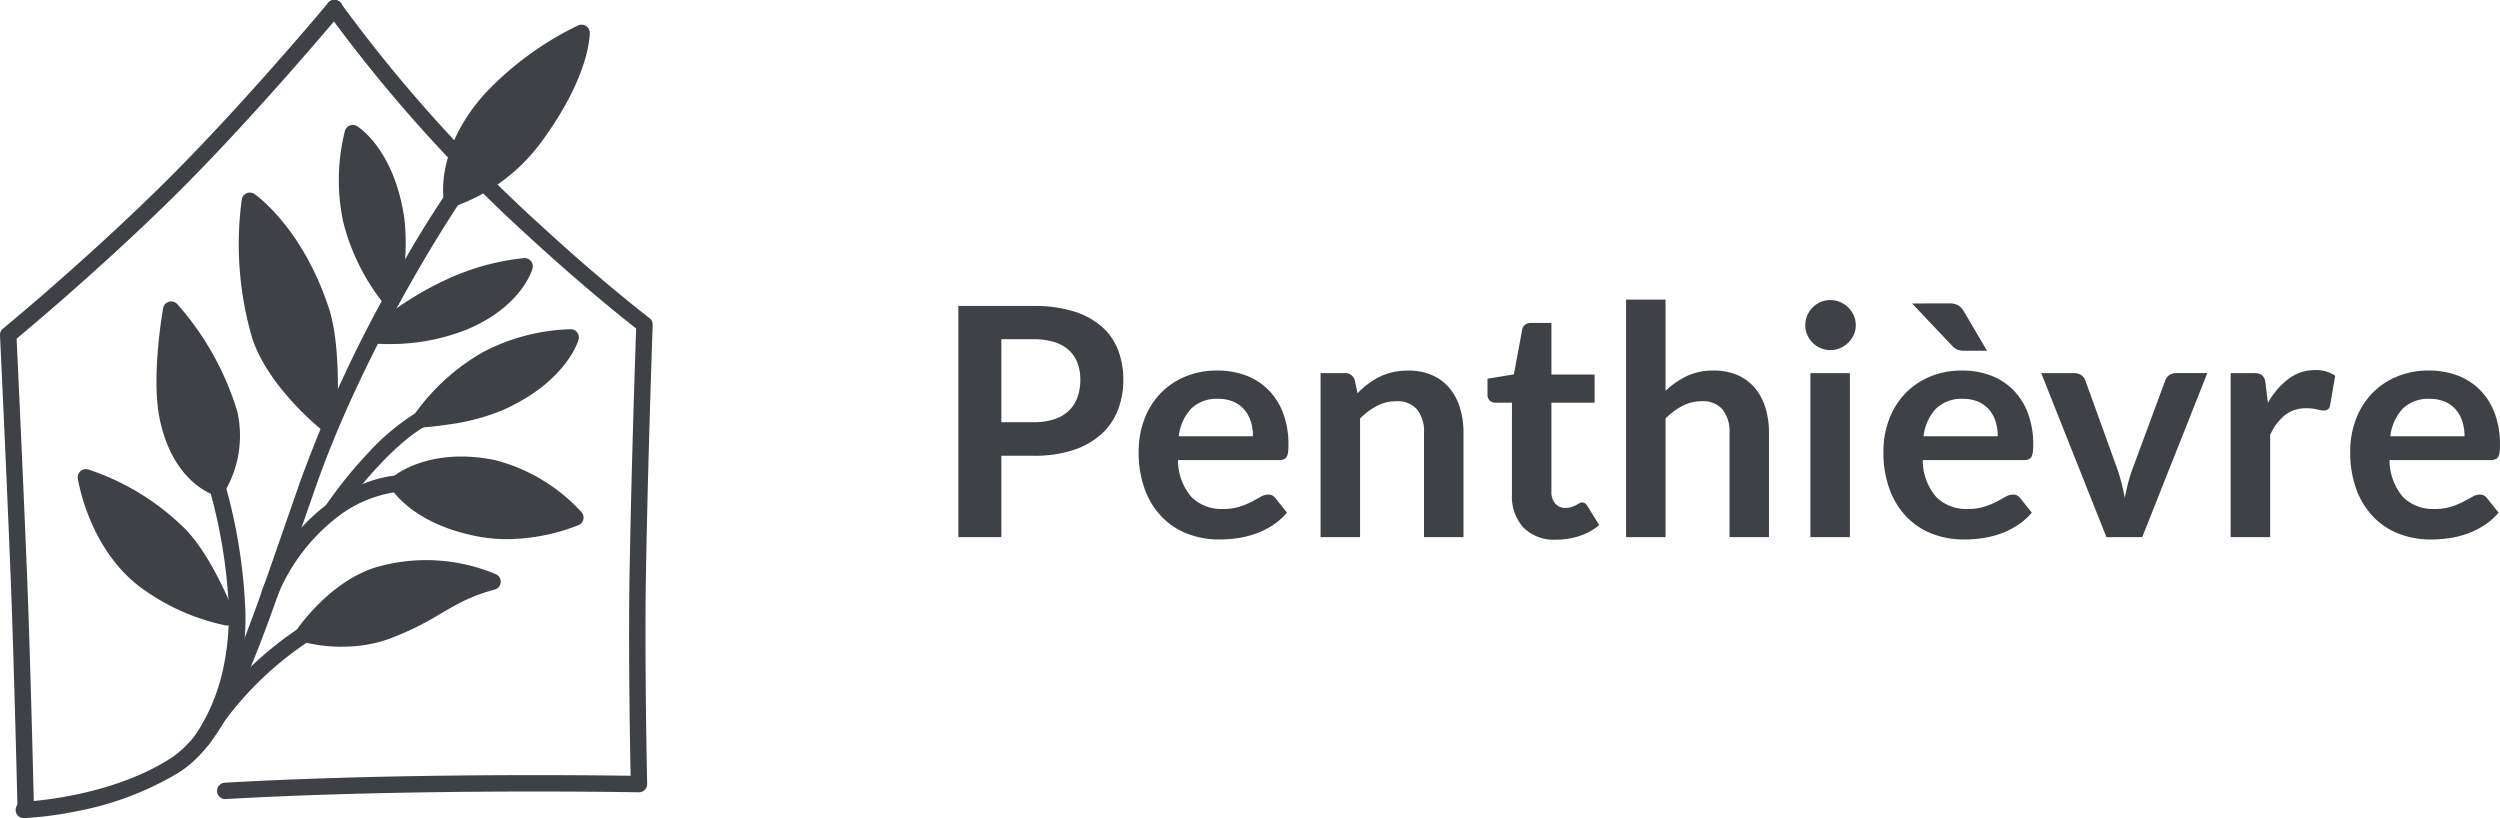 <svg xmlns="http://www.w3.org/2000/svg" xmlns:xlink="http://www.w3.org/1999/xlink" width="195.487" height="63.972" viewBox="0 0 195.487 63.972">
  <defs>
    <clipPath id="clip-path">
      <rect id="Rectangle_1" data-name="Rectangle 1" width="51.038" height="63.972" transform="translate(0 0)" fill="#3e4246"/>
    </clipPath>
  </defs>
  <g id="Groupe_67" data-name="Groupe 67" transform="translate(-6260 211)">
    <path id="Tracé_28" data-name="Tracé 28" d="M5.3-6.363V0H1.938V-18.075H7.825a10.316,10.316,0,0,1,3.137.425,6.039,6.039,0,0,1,2.188,1.188,4.651,4.651,0,0,1,1.275,1.825,6.371,6.371,0,0,1,.413,2.325A6.423,6.423,0,0,1,14.4-9.906a4.993,4.993,0,0,1-1.312,1.881A6.108,6.108,0,0,1,10.9-6.8a9.74,9.74,0,0,1-3.075.438Zm0-2.625H7.825a5.066,5.066,0,0,0,1.613-.231,3,3,0,0,0,1.137-.662,2.716,2.716,0,0,0,.675-1.05,4.019,4.019,0,0,0,.225-1.381,3.645,3.645,0,0,0-.225-1.312,2.6,2.6,0,0,0-.675-1,3,3,0,0,0-1.137-.631,5.334,5.334,0,0,0-1.613-.219H5.3Zm16.9-4.038a6.227,6.227,0,0,1,2.231.387,4.886,4.886,0,0,1,1.756,1.131,5.168,5.168,0,0,1,1.15,1.825,6.892,6.892,0,0,1,.413,2.469,4.467,4.467,0,0,1-.031.581.93.93,0,0,1-.112.362.455.455,0,0,1-.219.188.932.932,0,0,1-.35.056H19.112a4.416,4.416,0,0,0,1.063,2.9,3.312,3.312,0,0,0,2.45.925,4.243,4.243,0,0,0,1.294-.175,6.066,6.066,0,0,0,.95-.388q.406-.212.712-.388a1.2,1.2,0,0,1,.594-.175.669.669,0,0,1,.325.075.718.718,0,0,1,.237.213l.9,1.125a5.146,5.146,0,0,1-1.15,1.006,6.45,6.45,0,0,1-1.331.65,7.276,7.276,0,0,1-1.413.344,10.114,10.114,0,0,1-1.394.1,6.851,6.851,0,0,1-2.488-.444,5.568,5.568,0,0,1-2-1.312,6.158,6.158,0,0,1-1.337-2.15,8.32,8.32,0,0,1-.487-2.969,7.1,7.1,0,0,1,.425-2.469,5.936,5.936,0,0,1,1.219-2.012,5.738,5.738,0,0,1,1.938-1.356A6.382,6.382,0,0,1,22.2-13.025Zm.063,2.213a2.855,2.855,0,0,0-2.113.762,3.761,3.761,0,0,0-.975,2.163h5.8a3.847,3.847,0,0,0-.163-1.131,2.609,2.609,0,0,0-.5-.931,2.366,2.366,0,0,0-.85-.631A2.9,2.9,0,0,0,22.263-10.812ZM30.262,0V-12.825H32.15a.759.759,0,0,1,.788.563l.212,1.012a7.033,7.033,0,0,1,.819-.725,5.717,5.717,0,0,1,.912-.562,4.649,4.649,0,0,1,1.031-.362,5.414,5.414,0,0,1,1.2-.125,4.6,4.6,0,0,1,1.862.356,3.68,3.68,0,0,1,1.356,1,4.4,4.4,0,0,1,.825,1.537,6.534,6.534,0,0,1,.281,1.969V0H38.35V-8.163a2.739,2.739,0,0,0-.544-1.819,2.016,2.016,0,0,0-1.631-.644,3.215,3.215,0,0,0-1.5.363,5.376,5.376,0,0,0-1.325.988V0ZM48.688.2a3.373,3.373,0,0,1-2.562-.944,3.622,3.622,0,0,1-.9-2.606v-7.162h-1.3a.624.624,0,0,1-.431-.162.621.621,0,0,1-.181-.488v-1.225l2.063-.338.65-3.5a.618.618,0,0,1,.231-.387.733.733,0,0,1,.456-.138h1.6v4.038h3.375v2.2H48.313v6.95a1.362,1.362,0,0,0,.3.938,1.018,1.018,0,0,0,.8.338,1.453,1.453,0,0,0,.481-.069,2.649,2.649,0,0,0,.337-.144q.144-.075.256-.144a.428.428,0,0,1,.225-.069.353.353,0,0,1,.225.069,1.043,1.043,0,0,1,.188.206l.925,1.5a4.674,4.674,0,0,1-1.55.85A5.769,5.769,0,0,1,48.688.2ZM54.15,0V-18.575h3.087v7.137a6.534,6.534,0,0,1,1.65-1.15A4.782,4.782,0,0,1,61-13.025a4.6,4.6,0,0,1,1.862.356,3.68,3.68,0,0,1,1.356,1,4.4,4.4,0,0,1,.825,1.537,6.534,6.534,0,0,1,.281,1.969V0H62.237V-8.163a2.739,2.739,0,0,0-.544-1.819,2.015,2.015,0,0,0-1.631-.644,3.215,3.215,0,0,0-1.5.363,5.376,5.376,0,0,0-1.325.988V0Zm17.5-12.825V0H68.563V-12.825Zm.463-3.737a1.759,1.759,0,0,1-.162.75,2.061,2.061,0,0,1-.431.613,2.061,2.061,0,0,1-.631.419,1.937,1.937,0,0,1-.775.156,1.862,1.862,0,0,1-.756-.156,2,2,0,0,1-.619-.419,2.025,2.025,0,0,1-.419-.613,1.819,1.819,0,0,1-.156-.75,1.937,1.937,0,0,1,.156-.775,1.984,1.984,0,0,1,.419-.625,2,2,0,0,1,.619-.419,1.862,1.862,0,0,1,.756-.156,1.937,1.937,0,0,1,.775.156,2.061,2.061,0,0,1,.631.419,2.016,2.016,0,0,1,.431.625A1.873,1.873,0,0,1,72.113-16.562Zm8.325,3.537a6.227,6.227,0,0,1,2.231.387,4.886,4.886,0,0,1,1.756,1.131,5.168,5.168,0,0,1,1.15,1.825,6.892,6.892,0,0,1,.412,2.469,4.467,4.467,0,0,1-.031.581.93.93,0,0,1-.113.362.455.455,0,0,1-.219.188.932.932,0,0,1-.35.056H77.35a4.416,4.416,0,0,0,1.063,2.9,3.312,3.312,0,0,0,2.45.925,4.243,4.243,0,0,0,1.294-.175,6.066,6.066,0,0,0,.95-.388q.406-.212.713-.388a1.2,1.2,0,0,1,.594-.175.669.669,0,0,1,.325.075.718.718,0,0,1,.238.213l.9,1.125a5.146,5.146,0,0,1-1.15,1.006,6.45,6.45,0,0,1-1.331.65,7.276,7.276,0,0,1-1.412.344,10.114,10.114,0,0,1-1.394.1A6.851,6.851,0,0,1,78.1-.256a5.568,5.568,0,0,1-2-1.312,6.158,6.158,0,0,1-1.338-2.15,8.32,8.32,0,0,1-.488-2.969A7.1,7.1,0,0,1,74.7-9.156a5.936,5.936,0,0,1,1.219-2.012,5.738,5.738,0,0,1,1.938-1.356A6.382,6.382,0,0,1,80.438-13.025Zm.063,2.213a2.855,2.855,0,0,0-2.112.762,3.761,3.761,0,0,0-.975,2.163h5.8a3.847,3.847,0,0,0-.162-1.131,2.609,2.609,0,0,0-.5-.931,2.366,2.366,0,0,0-.85-.631A2.9,2.9,0,0,0,80.5-10.812Zm-1.1-7.462a1.345,1.345,0,0,1,.756.169,1.493,1.493,0,0,1,.431.494l1.787,3.038H80.613a1.459,1.459,0,0,1-.569-.094,1.321,1.321,0,0,1-.444-.344l-3.088-3.262ZM94.512,0h-2.8l-5.1-12.825h2.563a.964.964,0,0,1,.569.163.833.833,0,0,1,.319.413L92.537-5.4q.213.6.356,1.175t.256,1.15q.112-.575.256-1.15A10.831,10.831,0,0,1,93.775-5.4l2.537-6.85a.845.845,0,0,1,.313-.413.893.893,0,0,1,.537-.163H99.6Zm6.913,0V-12.825h1.813a.972.972,0,0,1,.662.175,1.006,1.006,0,0,1,.25.6l.188,1.55a6.093,6.093,0,0,1,1.613-1.875,3.393,3.393,0,0,1,2.075-.687,2.682,2.682,0,0,1,1.575.437l-.4,2.313a.477.477,0,0,1-.163.319.55.55,0,0,1-.337.094,2.105,2.105,0,0,1-.513-.088,3.43,3.43,0,0,0-.862-.087,2.618,2.618,0,0,0-1.65.531,4.09,4.09,0,0,0-1.162,1.556V0Zm15.512-13.025a6.227,6.227,0,0,1,2.231.387,4.886,4.886,0,0,1,1.756,1.131,5.168,5.168,0,0,1,1.15,1.825,6.892,6.892,0,0,1,.412,2.469,4.467,4.467,0,0,1-.031.581.93.93,0,0,1-.113.362.455.455,0,0,1-.219.188.932.932,0,0,1-.35.056H113.85a4.416,4.416,0,0,0,1.063,2.9,3.312,3.312,0,0,0,2.45.925,4.243,4.243,0,0,0,1.294-.175,6.066,6.066,0,0,0,.95-.388q.406-.212.713-.388a1.2,1.2,0,0,1,.594-.175.669.669,0,0,1,.325.075.718.718,0,0,1,.238.213l.9,1.125a5.146,5.146,0,0,1-1.15,1.006,6.45,6.45,0,0,1-1.331.65,7.276,7.276,0,0,1-1.412.344,10.114,10.114,0,0,1-1.394.1A6.851,6.851,0,0,1,114.6-.256a5.568,5.568,0,0,1-2-1.312,6.158,6.158,0,0,1-1.338-2.15,8.32,8.32,0,0,1-.488-2.969,7.1,7.1,0,0,1,.425-2.469,5.936,5.936,0,0,1,1.219-2.012,5.738,5.738,0,0,1,1.938-1.356A6.382,6.382,0,0,1,116.938-13.025ZM117-10.812a2.855,2.855,0,0,0-2.112.762,3.761,3.761,0,0,0-.975,2.163h5.8a3.847,3.847,0,0,0-.162-1.131,2.609,2.609,0,0,0-.5-.931,2.366,2.366,0,0,0-.85-.631A2.9,2.9,0,0,0,117-10.812Z" transform="translate(6333 -169)" fill="#3e4246"/>
    <g id="Groupe_2" data-name="Groupe 2" transform="translate(6260 -210.997)">
      <g id="Groupe_1" data-name="Groupe 1" transform="translate(0 -0.003)" clip-path="url(#clip-path)">
        <path id="Tracé_1" data-name="Tracé 1" d="M23.327,226.666a.641.641,0,0,1-.023-1.281c.066,0,6.626-.278,11.473-3.371,3.4-2.171,5.444-8.056,8.828-17.806.452-1.3.92-2.649,1.422-4.078A102.985,102.985,0,0,1,52.4,184.314,85.15,85.15,0,0,1,60.546,172.1a.641.641,0,0,1,.979.828c-4.59,5.428-11.74,17.534-15.287,27.628-.5,1.426-.968,2.772-1.42,4.073-1.739,5.01-3.113,8.966-4.518,12-1.539,3.322-3.029,5.316-4.832,6.466a24.111,24.111,0,0,1-8.013,3.035,28.028,28.028,0,0,1-4.1.537h-.023" transform="translate(-21.475 -162.693)" fill="#3e4246"/>
        <path id="Tracé_2" data-name="Tracé 2" d="M2,63.518a.641.641,0,0,1-.64-.626c0-.087-.209-8.743-.436-15.312S.008,26.367,0,26.219a.641.641,0,0,1,.234-.526c.063-.052,6.4-5.258,12.531-11.313S25.587.309,25.654.229a.641.641,0,1,1,.985.82c-.067.081-6.8,8.143-12.972,14.243C8.181,20.71,2.535,25.45,1.3,26.479c.1,2.19.7,15.023.912,21.057.227,6.576.434,15.239.436,15.326a.641.641,0,0,1-.625.656H2" transform="translate(0 0.002)" fill="#3e4246"/>
        <path id="Tracé_3" data-name="Tracé 3" d="M660.855,61.081s-.664-3.607,3.028-7.756A24.387,24.387,0,0,1,671,48.112s.064,3.021-3.527,7.967a13.785,13.785,0,0,1-6.614,5" transform="translate(-625.519 -45.543)" fill="#3e4246"/>
        <path id="Tracé_4" data-name="Tracé 4" d="M649.474,50.363a.641.641,0,0,1-.63-.525c-.029-.16-.677-3.965,3.18-8.3a24.8,24.8,0,0,1,7.325-5.37.641.641,0,0,1,.907.569c0,.132.027,3.3-3.649,8.357a14.334,14.334,0,0,1-6.955,5.241.64.64,0,0,1-.177.025M658.8,37.9a23,23,0,0,0-5.82,4.5,11.3,11.3,0,0,0-2.735,5.067,7.618,7.618,0,0,0-.173,1.349,13.729,13.729,0,0,0,5.5-4.464A18.448,18.448,0,0,0,658.8,37.9" transform="translate(-614.139 -34.183)" fill="#3e4246"/>
        <path id="Tracé_5" data-name="Tracé 5" d="M318.478,62.482a.641.641,0,0,1-.036-1.281c13.281-.759,28.408-.591,31.733-.542-.046-2.305-.183-10.115-.08-15.907.155-8.676.451-17.3.514-19.067-.935-.73-4.255-3.367-8.369-7.162A115.564,115.564,0,0,1,326.486,1.007.641.641,0,0,1,327.535.27a114.26,114.26,0,0,0,15.563,17.3c4.807,4.435,8.515,7.271,8.552,7.3a.641.641,0,0,1,.252.533c0,.1-.353,9.7-.525,19.372-.121,6.807.091,16.425.094,16.521a.641.641,0,0,1-.653.655c-.172,0-17.406-.322-32.3.529h-.037" transform="translate(-300.865 0.002)" fill="#3e4246"/>
        <path id="Tracé_6" data-name="Tracé 6" d="M512.188,207.955a16.312,16.312,0,0,1-3.1-6.167,15.18,15.18,0,0,1,.115-6.842s2.645,1.61,3.392,6.727a21.346,21.346,0,0,1-.41,6.282" transform="translate(-481.615 -184.535)" fill="#3e4246"/>
        <path id="Tracé_7" data-name="Tracé 7" d="M500.813,197.238a.641.641,0,0,1-.5-.235,16.78,16.78,0,0,1-3.233-6.462,15.721,15.721,0,0,1,.138-7.156.641.641,0,0,1,.941-.345c.118.072,2.911,1.828,3.693,7.182a16.669,16.669,0,0,1-.057,4.31c-.153,1.254-.353,2.165-.361,2.2a.641.641,0,0,1-.626.5m-2.591-12.457c-.035.217-.069.467-.1.749a17.743,17.743,0,0,0,.222,4.789,13.391,13.391,0,0,0,2.1,4.675,17.247,17.247,0,0,0,.145-4.587,10.308,10.308,0,0,0-2.367-5.627" transform="translate(-470.24 -173.177)" fill="#3e4246"/>
        <path id="Tracé_8" data-name="Tracé 8" d="M555.37,391.553a18.35,18.35,0,0,1,6.048-1.713s-.7,2.622-4.71,4.335a16.091,16.091,0,0,1-6.958,1.07,24.5,24.5,0,0,1,5.62-3.693" transform="translate(-520.392 -369.021)" fill="#3e4246"/>
        <path id="Tracé_9" data-name="Tracé 9" d="M539.446,384.567c-.653,0-1.067-.038-1.117-.042a.641.641,0,0,1-.374-1.109,24.938,24.938,0,0,1,5.783-3.8,18.865,18.865,0,0,1,6.282-1.772.641.641,0,0,1,.657.8c-.032.119-.825,2.946-5.078,4.76a16.187,16.187,0,0,1-6.153,1.161m4.835-3.793a23.943,23.943,0,0,0-4.109,2.49,14.5,14.5,0,0,0,4.924-1.038,8.456,8.456,0,0,0,3.854-2.949A19.261,19.261,0,0,0,544.281,380.774Z" transform="translate(-509.032 -357.662)" fill="#3e4246"/>
        <path id="Tracé_10" data-name="Tracé 10" d="M361.955,294a25.735,25.735,0,0,0,.805,10.58c1.233,3.7,5.34,6.935,5.34,6.935s.444-5.8-.567-8.89c-2.012-6.152-5.577-8.625-5.577-8.625" transform="translate(-342.415 -278.303)" fill="#3e4246"/>
        <path id="Tracé_11" data-name="Tracé 11" d="M356.665,300.8a.64.64,0,0,1-.4-.138c-.174-.137-4.272-3.4-5.551-7.236a26.121,26.121,0,0,1-.83-10.88.641.641,0,0,1,1-.429c.153.106,3.766,2.667,5.821,8.952,1.039,3.176.616,8.9.6,9.138a.641.641,0,0,1-.639.592m-5.637-16.871a24.305,24.305,0,0,0,.905,9.092,15.747,15.747,0,0,0,4.159,5.785,25.174,25.174,0,0,0-.6-7.338,18.528,18.528,0,0,0-4.461-7.539" transform="translate(-330.98 -266.943)" fill="#3e4246"/>
        <path id="Tracé_12" data-name="Tracé 12" d="M284.561,722.921a.641.641,0,0,1-.532-1,15.063,15.063,0,0,0,2.136-4.989,20.4,20.4,0,0,0,.477-5.188,41,41,0,0,0-1.494-9.03.641.641,0,0,1,1.242-.317,42.135,42.135,0,0,1,1.533,9.311,18.307,18.307,0,0,1-2.829,10.927.64.64,0,0,1-.533.284" transform="translate(-268.759 -664.432)" fill="#3e4246"/>
        <path id="Tracé_13" data-name="Tracé 13" d="M245.292,467.271s-2.962-.838-3.91-5.577c-.633-3.162.288-8.337.288-8.337s3.515,3.874,4.542,8.107a7.975,7.975,0,0,1-.92,5.807" transform="translate(-228.281 -429.145)" fill="#3e4246"/>
        <path id="Tracé_14" data-name="Tracé 14" d="M233.92,456.552a.641.641,0,0,1-.175-.024c-.136-.039-3.351-1-4.364-6.068-.649-3.244.246-8.359.285-8.575a.641.641,0,0,1,1.106-.318,22.42,22.42,0,0,1,4.691,8.387,8.575,8.575,0,0,1-1.007,6.311.641.641,0,0,1-.535.288m-3.2-13.026a23.811,23.811,0,0,0-.082,6.682c.639,3.194,2.218,4.444,3,4.88a7.341,7.341,0,0,0,.578-4.833,19.64,19.64,0,0,0-3.5-6.729" transform="translate(-216.91 -417.786)" fill="#3e4246"/>
        <path id="Tracé_15" data-name="Tracé 15" d="M125.8,698.845s.8,5.175,4.6,8.05a16.535,16.535,0,0,0,6.432,2.9s-1.717-4.568-3.9-6.638a18.911,18.911,0,0,0-7.13-4.312" transform="translate(-119.085 -661.524)" fill="#3e4246"/>
        <path id="Tracé_16" data-name="Tracé 16" d="M125.475,699.076a.631.631,0,0,1-.109-.009,17.054,17.054,0,0,1-6.71-3.021c-3.956-3-4.812-8.24-4.846-8.462a.641.641,0,0,1,.8-.716,19.413,19.413,0,0,1,7.4,4.465c2.266,2.147,3.989,6.686,4.061,6.878a.641.641,0,0,1-.6.866m-10.14-10.586a12.567,12.567,0,0,0,4.1,6.534,16.01,16.01,0,0,0,4.963,2.479,18.039,18.039,0,0,0-3.26-5.241,19.321,19.321,0,0,0-5.8-3.773" transform="translate(-107.725 -650.164)" fill="#3e4246"/>
        <path id="Tracé_17" data-name="Tracé 17" d="M297.067,921.043a.641.641,0,0,1-.514-1.022,27.694,27.694,0,0,1,7.891-7.609.641.641,0,0,1,.659,1.1,26.122,26.122,0,0,0-7.52,7.273.64.64,0,0,1-.515.259" transform="translate(-280.596 -863.6)" fill="#3e4246"/>
        <path id="Tracé_18" data-name="Tracé 18" d="M459.868,833.4a13.5,13.5,0,0,0-8.736-.574c-3.506.953-6.015,4.638-6.015,4.638a11.518,11.518,0,0,0,6.481-.21,30.984,30.984,0,0,0,4.876-2.472,13.52,13.52,0,0,1,3.4-1.382" transform="translate(-421.346 -787.914)" fill="#3e4246"/>
        <path id="Tracé_19" data-name="Tracé 19" d="M436.762,827.073a12.344,12.344,0,0,1-3.184-.4.641.641,0,0,1-.35-.976c.108-.159,2.684-3.892,6.377-4.9a14.049,14.049,0,0,1,9.184.616.641.641,0,0,1-.154,1.2,13.234,13.234,0,0,0-3.216,1.317c-.347.188-.684.384-1.04.592a23.145,23.145,0,0,1-3.917,1.917,10.659,10.659,0,0,1-3.7.626m-1.869-1.435a10.474,10.474,0,0,0,5.122-.393,21.741,21.741,0,0,0,3.718-1.822c.365-.213.71-.415,1.076-.613.636-.344,1.207-.611,1.7-.816a13.1,13.1,0,0,0-6.563.043,11.037,11.037,0,0,0-5.048,3.6" transform="translate(-409.987 -776.501)" fill="#3e4246"/>
        <path id="Tracé_20" data-name="Tracé 20" d="M616.351,500.36a16.313,16.313,0,0,1,5.092-4.658,15.181,15.181,0,0,1,6.616-1.75s-.83,2.983-5.551,5.094a21.345,21.345,0,0,1-6.156,1.314" transform="translate(-583.436 -467.571)" fill="#3e4246"/>
        <path id="Tracé_21" data-name="Tracé 21" d="M604.991,489.64a.641.641,0,0,1-.525-1.008,16.78,16.78,0,0,1,5.339-4.868,15.72,15.72,0,0,1,6.924-1.813.641.641,0,0,1,.588.812c-.037.134-.968,3.3-5.907,5.507a16.668,16.668,0,0,1-4.163,1.117c-1.248.194-2.179.249-2.218.252h-.037m10.659-6.345a16.91,16.91,0,0,0-5.289,1.623,13.41,13.41,0,0,0-3.928,3.29,17.247,17.247,0,0,0,4.452-1.108,11.258,11.258,0,0,0,4.254-3.086,6.981,6.981,0,0,0,.511-.719" transform="translate(-572.076 -456.21)" fill="#3e4246"/>
        <path id="Tracé_22" data-name="Tracé 22" d="M383.833,705.811a.641.641,0,0,1-.59-.89c2.408-5.722,7.02-8.6,10.523-8.915a.641.641,0,1,1,.115,1.277,9.882,9.882,0,0,0-5.143,2.279,14.949,14.949,0,0,0-4.313,5.857.641.641,0,0,1-.591.392" transform="translate(-362.729 -658.835)" fill="#3e4246"/>
        <path id="Tracé_23" data-name="Tracé 23" d="M582.251,682.006s2.551-2.222,7.506-1.2a13.332,13.332,0,0,1,6.387,3.862,14.416,14.416,0,0,1-7.447.856c-4.974-.929-6.447-3.522-6.447-3.522" transform="translate(-551.157 -644.197)" fill="#3e4246"/>
        <path id="Tracé_24" data-name="Tracé 24" d="M579.424,674.975a12.007,12.007,0,0,1-2.2-.2c-5.207-.972-6.82-3.719-6.886-3.835a.641.641,0,0,1,.136-.8c.114-.1,2.85-2.418,8.057-1.341a13.862,13.862,0,0,1,6.739,4.066.641.641,0,0,1-.228,1.011,15.543,15.543,0,0,1-5.614,1.1m-7.611-4.2a6.434,6.434,0,0,0,.895.808,11.208,11.208,0,0,0,4.748,1.936,13.34,13.34,0,0,0,6.157-.49,12.029,12.029,0,0,0-5.345-2.97,9.081,9.081,0,0,0-6.455.716m-.922-.148h0Z" transform="translate(-539.797 -632.816)" fill="#3e4246"/>
        <path id="Tracé_25" data-name="Tracé 25" d="M475.946,610.321a.641.641,0,0,1-.528-1,34.458,34.458,0,0,1,3.253-4.033,18.008,18.008,0,0,1,3.854-3.226.641.641,0,1,1,.627,1.118c-2.207,1.239-5.008,4.427-6.676,6.865a.64.64,0,0,1-.529.279" transform="translate(-449.923 -569.829)" fill="#3e4246"/>
      </g>
    </g>
  </g>
</svg>
